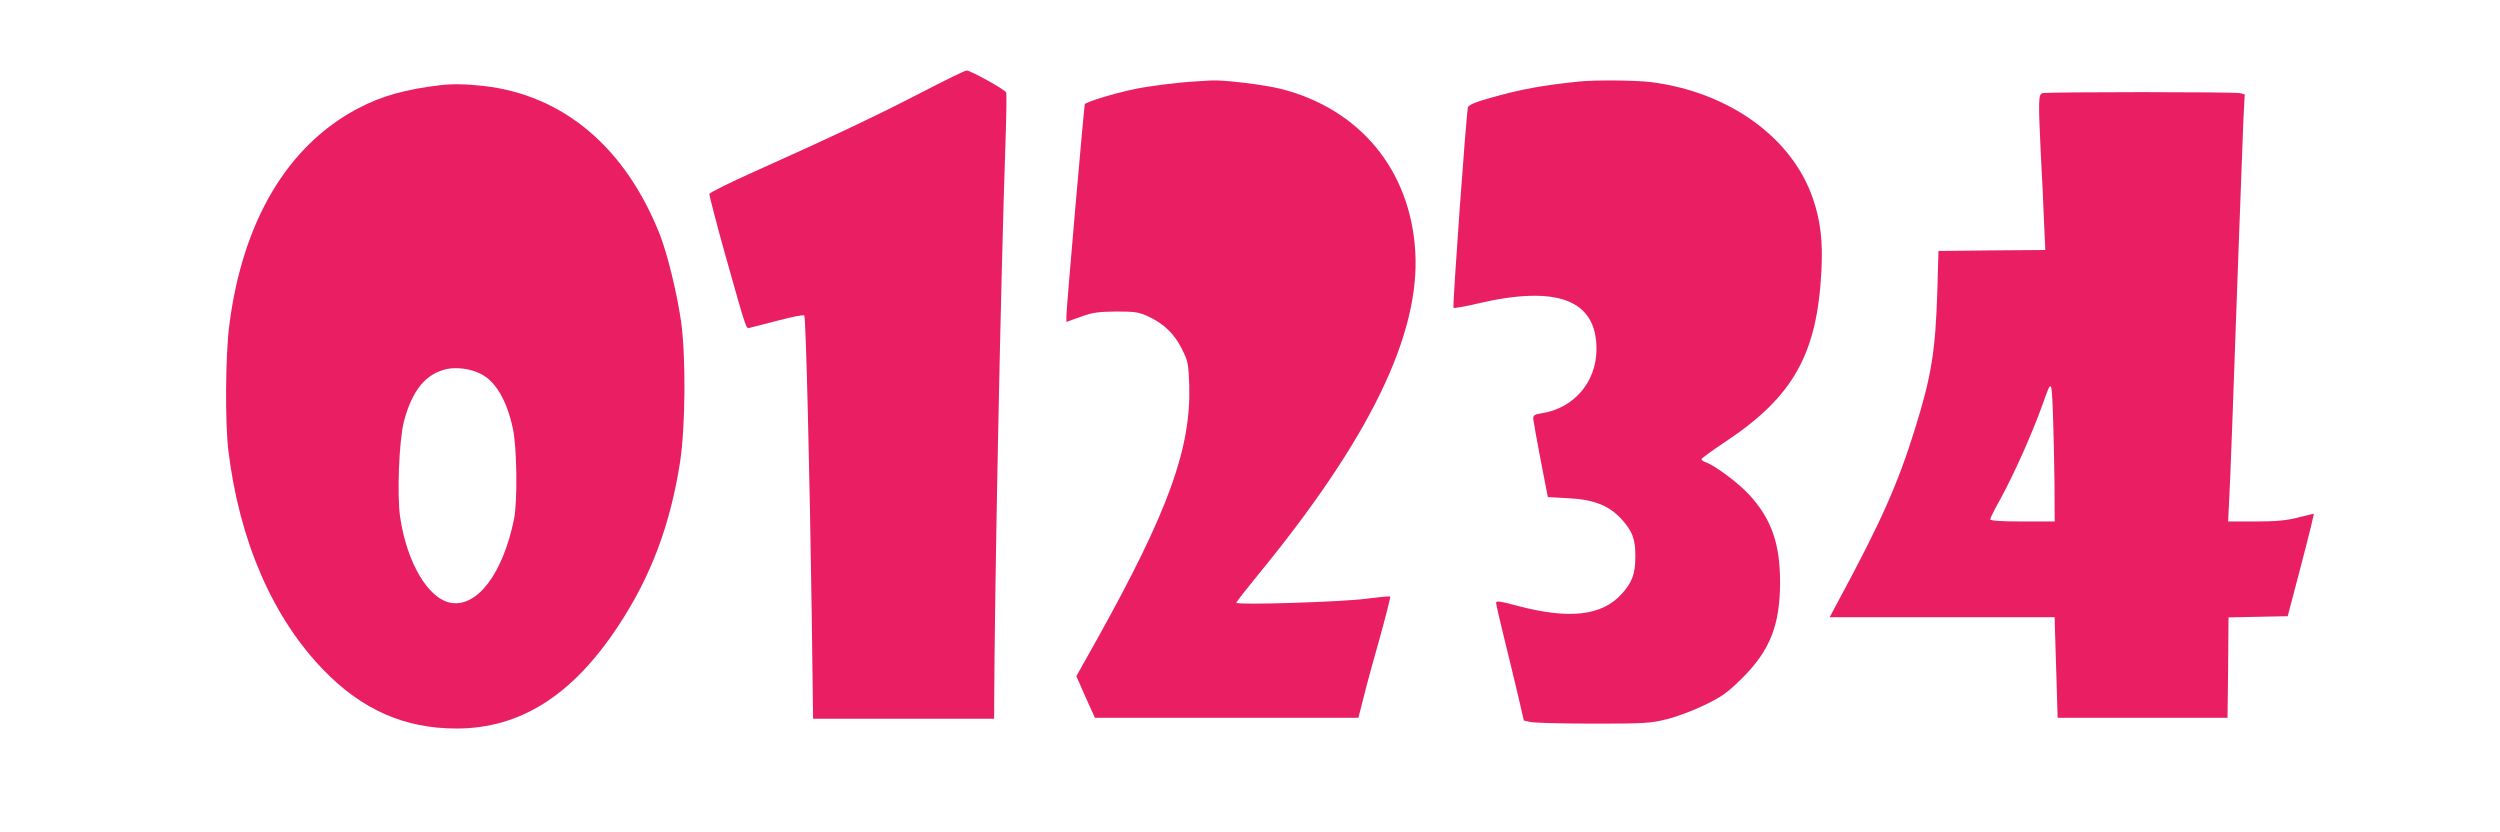 <?xml version="1.0" standalone="no"?>
<!DOCTYPE svg PUBLIC "-//W3C//DTD SVG 20010904//EN"
 "http://www.w3.org/TR/2001/REC-SVG-20010904/DTD/svg10.dtd">
<svg version="1.0" xmlns="http://www.w3.org/2000/svg"
 width="1280pt" height="426pt" viewBox="0 0 1280 426"
 preserveAspectRatio="xMidYMid meet">
<g transform="translate(0,426) scale(0.1,-0.1)"
fill="#e91e63" stroke="none">
<path d="M4715 3785 c-222 -115 -456 -226 -860 -407 -121 -54 -221 -104 -223
-111 -1 -7 36 -150 83 -318 114 -403 103 -372 129 -366 11 3 76 20 144 37 68
18 126 29 130 25 8 -8 28 -816 38 -1527 l7 -538 464 0 463 0 0 48 c2 595 32
2142 59 2932 4 118 5 220 3 226 -4 14 -184 114 -203 113 -8 0 -113 -51 -234
-114z"/>
<path d="M6120 3843 c-92 -5 -241 -24 -315 -40 -110 -23 -247 -66 -251 -77 -4
-14 -94 -1042 -94 -1083 l0 -31 73 26 c61 22 89 26 182 27 98 0 116 -3 166
-26 79 -37 133 -90 171 -167 31 -62 33 -75 37 -185 9 -322 -106 -642 -467
-1291 l-111 -198 47 -107 48 -106 674 0 675 0 28 110 c15 61 53 199 84 308 30
109 53 200 51 203 -3 2 -57 -3 -119 -11 -119 -17 -669 -34 -669 -21 0 4 49 67
108 139 574 699 835 1236 808 1662 -26 416 -284 727 -688 830 -89 22 -297 47
-358 43 -14 -1 -50 -3 -80 -5z"/>
<path d="M8090 3843 c-190 -19 -310 -41 -462 -85 -73 -20 -109 -36 -112 -47
-9 -33 -80 -1020 -74 -1027 4 -3 55 6 115 20 415 99 619 22 617 -234 -1 -167
-117 -301 -281 -326 -35 -5 -43 -10 -43 -28 1 -11 18 -106 38 -211 l37 -190
105 -6 c129 -6 208 -37 271 -106 57 -62 73 -104 72 -193 0 -87 -16 -132 -70
-191 -102 -113 -270 -131 -537 -60 -85 23 -106 26 -106 14 0 -7 20 -94 44
-191 24 -97 56 -230 71 -294 l27 -117 36 -8 c21 -4 165 -8 322 -8 263 0 292 2
375 23 50 12 137 45 194 73 89 43 116 63 191 137 143 142 194 273 194 492 0
197 -45 324 -158 447 -57 62 -180 153 -227 168 -11 4 -19 11 -17 15 2 5 57 45
123 89 348 231 470 450 491 881 7 145 -5 248 -42 358 -105 316 -432 552 -834
602 -79 9 -280 11 -360 3z"/>
<path d="M2255 3824 c-182 -22 -300 -55 -422 -119 -362 -191 -591 -578 -659
-1110 -20 -156 -22 -495 -5 -640 56 -462 225 -854 486 -1124 198 -205 416
-301 682 -301 325 0 592 168 825 520 169 254 270 521 320 845 28 184 30 539 5
720 -22 149 -70 346 -109 445 -177 447 -495 714 -903 760 -87 10 -158 11 -220
4z m202 -1476 c78 -36 138 -136 169 -283 21 -98 24 -371 6 -462 -57 -280 -189
-455 -326 -429 -114 22 -222 204 -257 436 -17 113 -6 395 19 492 43 162 113
246 222 269 49 10 118 1 167 -23z"/>
<path d="M10458 3783 c-22 -5 -22 -39 -9 -313 6 -102 13 -254 16 -337 l7 -153
-274 -2 -273 -3 -6 -210 c-10 -306 -30 -429 -114 -700 -88 -283 -173 -474
-390 -877 l-47 -88 576 0 576 0 1 -52 c1 -29 5 -145 8 -258 l6 -205 435 0 435
0 3 257 2 257 152 3 151 3 54 205 c63 241 82 320 79 320 -2 0 -38 -9 -81 -20
-60 -15 -111 -20 -218 -20 l-139 0 6 123 c7 137 17 418 46 1232 11 308 23 621
26 696 l7 136 -24 6 c-27 7 -984 7 -1011 0z m61 -1995 l1 -198 -165 0 c-110 0
-165 4 -165 11 0 6 22 51 50 100 74 136 164 337 220 494 44 124 44 124 51 -50
3 -88 7 -249 8 -357z"/>
</g>
</svg>
